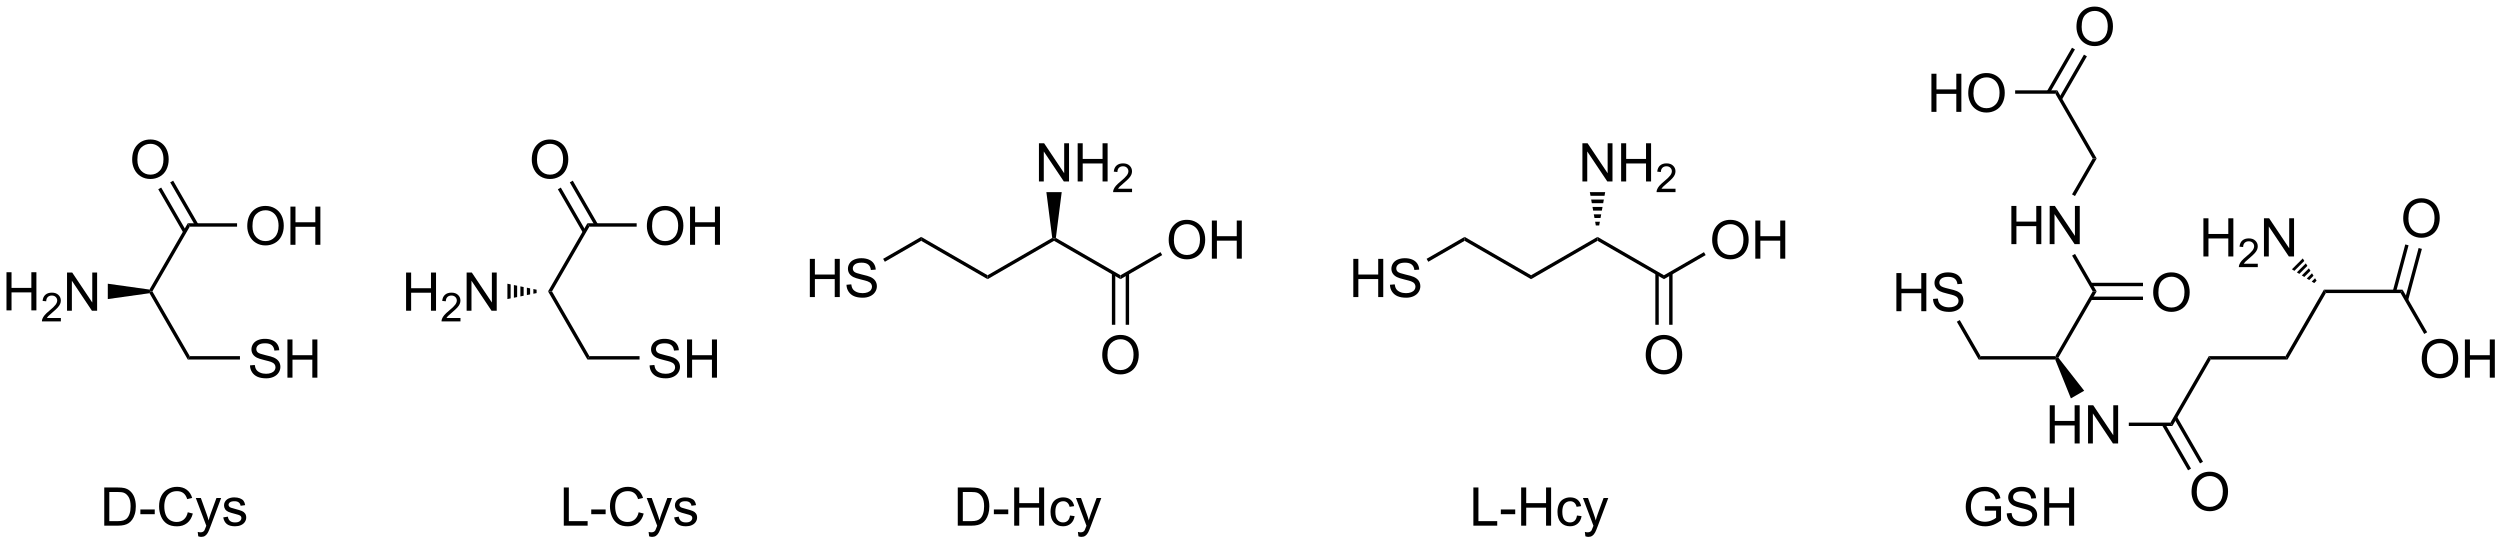 <?xml version="1.0" encoding="UTF-8"?>
<!DOCTYPE svg PUBLIC '-//W3C//DTD SVG 1.0//EN'
          'http://www.w3.org/TR/2001/REC-SVG-20010904/DTD/svg10.dtd'>
<svg stroke-dasharray="none" shape-rendering="auto" xmlns="http://www.w3.org/2000/svg" font-family="'Dialog'" text-rendering="auto" width="90" fill-opacity="1" color-interpolation="auto" color-rendering="auto" preserveAspectRatio="xMidYMid meet" font-size="12px" viewBox="0 0 90 20" fill="black" xmlns:xlink="http://www.w3.org/1999/xlink" stroke="black" image-rendering="auto" stroke-miterlimit="10" stroke-linecap="square" stroke-linejoin="miter" font-style="normal" stroke-width="1" height="20" stroke-dashoffset="0" font-weight="normal" stroke-opacity="1"
><!--Generated by the Batik Graphics2D SVG Generator--><defs id="genericDefs"
  /><g
  ><defs id="defs1"
    ><clipPath clipPathUnits="userSpaceOnUse" id="clipPath1"
      ><path d="M2.527 1.598 L388.456 1.598 L388.456 85.419 L2.527 85.419 L2.527 1.598 Z"
      /></clipPath
      ><clipPath clipPathUnits="userSpaceOnUse" id="clipPath2"
      ><path d="M0.682 27.095 L0.682 108.586 L375.88 108.586 L375.88 27.095 Z"
      /></clipPath
    ></defs
    ><g transform="scale(0.233,0.233) translate(-2.527,-1.598) matrix(1.029,0,0,1.029,1.826,-26.272)"
    ><path d="M1.655 73.688 L1.655 67.961 L2.412 67.961 L2.412 70.313 L5.389 70.313 L5.389 67.961 L6.147 67.961 L6.147 73.688 L5.389 73.688 L5.389 70.987 L2.412 70.987 L2.412 73.688 L1.655 73.688 Z" stroke="none" clip-path="url(#clipPath2)"
    /></g
    ><g transform="matrix(0.24,0,0,0.24,-0.164,-6.499)"
    ><path d="M9.813 74.78 L9.813 75.288 L6.973 75.288 Q6.967 75.096 7.035 74.921 Q7.143 74.632 7.381 74.35 Q7.621 74.069 8.072 73.7 Q8.772 73.126 9.018 72.79 Q9.264 72.454 9.264 72.155 Q9.264 71.843 9.039 71.628 Q8.817 71.411 8.455 71.411 Q8.074 71.411 7.846 71.639 Q7.617 71.868 7.615 72.272 L7.072 72.218 Q7.129 71.61 7.492 71.294 Q7.856 70.975 8.467 70.975 Q9.086 70.975 9.445 71.319 Q9.807 71.661 9.807 72.167 Q9.807 72.424 9.701 72.674 Q9.596 72.923 9.35 73.198 Q9.106 73.473 8.537 73.954 Q8.063 74.352 7.928 74.495 Q7.793 74.637 7.705 74.78 L9.813 74.78 Z" stroke="none" clip-path="url(#clipPath2)"
    /></g
    ><g transform="matrix(0.24,0,0,0.24,-0.164,-6.499)"
    ><path d="M10.738 73.688 L10.738 67.961 L11.516 67.961 L14.524 72.456 L14.524 67.961 L15.251 67.961 L15.251 73.688 L14.472 73.688 L11.464 69.188 L11.464 73.688 L10.738 73.688 Z" stroke="none" clip-path="url(#clipPath2)"
    /></g
    ><g transform="matrix(0.24,0,0,0.24,-0.164,-6.499)"
    ><path d="M38.181 81.888 L38.897 81.826 Q38.947 82.256 39.132 82.532 Q39.319 82.808 39.71 82.977 Q40.1 83.146 40.587 83.146 Q41.022 83.146 41.353 83.019 Q41.686 82.888 41.848 82.665 Q42.009 82.441 42.009 82.175 Q42.009 81.904 41.853 81.704 Q41.697 81.503 41.337 81.365 Q41.108 81.276 40.319 81.086 Q39.53 80.896 39.212 80.73 Q38.803 80.513 38.6 80.196 Q38.4 79.878 38.4 79.482 Q38.4 79.05 38.645 78.672 Q38.892 78.295 39.363 78.099 Q39.837 77.904 40.415 77.904 Q41.053 77.904 41.538 78.11 Q42.025 78.316 42.285 78.714 Q42.548 79.112 42.569 79.615 L41.842 79.67 Q41.782 79.128 41.444 78.852 Q41.108 78.573 40.447 78.573 Q39.759 78.573 39.444 78.826 Q39.132 79.076 39.132 79.433 Q39.132 79.74 39.353 79.941 Q39.572 80.138 40.496 80.349 Q41.421 80.558 41.764 80.714 Q42.264 80.943 42.501 81.297 Q42.741 81.651 42.741 82.112 Q42.741 82.568 42.478 82.974 Q42.217 83.378 41.725 83.605 Q41.236 83.829 40.624 83.829 Q39.845 83.829 39.319 83.602 Q38.796 83.373 38.496 82.92 Q38.197 82.464 38.181 81.888 ZM43.798 83.73 L43.798 78.003 L44.556 78.003 L44.556 80.355 L47.532 80.355 L47.532 78.003 L48.29 78.003 L48.29 83.73 L47.532 83.73 L47.532 81.029 L44.556 81.029 L44.556 83.73 L43.798 83.73 Z" stroke="none" clip-path="url(#clipPath2)"
    /></g
    ><g transform="matrix(0.24,0,0,0.24,-0.164,-6.499)"
    ><path d="M20.509 51.04 Q20.509 49.613 21.275 48.808 Q22.041 48.001 23.251 48.001 Q24.043 48.001 24.678 48.381 Q25.317 48.759 25.65 49.436 Q25.986 50.113 25.986 50.972 Q25.986 51.845 25.634 52.532 Q25.283 53.22 24.637 53.574 Q23.994 53.928 23.246 53.928 Q22.439 53.928 21.801 53.538 Q21.166 53.144 20.837 52.47 Q20.509 51.793 20.509 51.04 ZM21.291 51.051 Q21.291 52.087 21.845 52.683 Q22.402 53.277 23.244 53.277 Q24.098 53.277 24.65 52.676 Q25.204 52.074 25.204 50.97 Q25.204 50.269 24.968 49.748 Q24.731 49.228 24.275 48.941 Q23.822 48.652 23.254 48.652 Q22.449 48.652 21.869 49.207 Q21.291 49.759 21.291 51.051 Z" stroke="none" clip-path="url(#clipPath2)"
    /></g
    ><g transform="matrix(0.24,0,0,0.24,-0.164,-6.499)"
    ><path d="M37.772 61.007 Q37.772 59.58 38.538 58.775 Q39.303 57.968 40.514 57.968 Q41.306 57.968 41.941 58.348 Q42.579 58.726 42.913 59.403 Q43.249 60.08 43.249 60.939 Q43.249 61.812 42.897 62.499 Q42.546 63.187 41.9 63.541 Q41.257 63.895 40.509 63.895 Q39.702 63.895 39.064 63.504 Q38.428 63.111 38.1 62.437 Q37.772 61.76 37.772 61.007 ZM38.553 61.017 Q38.553 62.054 39.108 62.65 Q39.665 63.244 40.507 63.244 Q41.361 63.244 41.913 62.642 Q42.467 62.041 42.467 60.937 Q42.467 60.236 42.23 59.715 Q41.993 59.194 41.538 58.908 Q41.085 58.619 40.517 58.619 Q39.712 58.619 39.132 59.174 Q38.553 59.726 38.553 61.017 ZM44.247 63.796 L44.247 58.069 L45.005 58.069 L45.005 60.421 L47.982 60.421 L47.982 58.069 L48.74 58.069 L48.74 63.796 L47.982 63.796 L47.982 61.096 L45.005 61.096 L45.005 63.796 L44.247 63.796 Z" stroke="none" clip-path="url(#clipPath2)"
    /></g
    ><g transform="matrix(0.24,0,0,0.24,-0.164,-6.499)"
    ><path d="M16.853 71.939 L16.853 69.637 L23.11 70.514 L23.246 70.788 L23.11 71.062 Z" stroke="none" clip-path="url(#clipPath2)"
    /></g
    ><g transform="matrix(0.24,0,0,0.24,-0.164,-6.499)"
    ><path d="M28.853 60.566 L29.148 61.076 L23.541 70.788 L23.246 70.788 L23.11 70.514 Z" stroke="none" clip-path="url(#clipPath2)"
    /></g
    ><g transform="matrix(0.24,0,0,0.24,-0.164,-6.499)"
    ><path d="M23.11 71.062 L23.246 70.788 L23.541 70.788 L29.148 80.499 L28.853 81.01 Z" stroke="none" clip-path="url(#clipPath2)"
    /></g
    ><g transform="matrix(0.24,0,0,0.24,-0.164,-6.499)"
    ><path d="M28.853 81.01 L29.148 80.499 L36.677 80.499 L36.677 81.01 Z" stroke="none" clip-path="url(#clipPath2)"
    /></g
    ><g transform="matrix(0.24,0,0,0.24,-0.164,-6.499)"
    ><path d="M30.417 60.693 L26.657 54.18 L26.215 54.435 L29.976 60.949 ZM28.623 61.729 L24.863 55.215 L24.421 55.471 L28.181 61.984 Z" stroke="none" clip-path="url(#clipPath2)"
    /></g
    ><g transform="matrix(0.24,0,0,0.24,-0.164,-6.499)"
    ><path d="M29.148 61.076 L28.853 60.566 L36.243 60.566 L36.243 61.076 Z" stroke="none" clip-path="url(#clipPath2)"
    /></g
    ><g transform="matrix(0.24,0,0,0.24,-0.164,-6.499)"
    ><path d="M61.595 73.688 L61.595 67.961 L62.353 67.961 L62.353 70.313 L65.33 70.313 L65.33 67.961 L66.088 67.961 L66.088 73.688 L65.33 73.688 L65.33 70.987 L62.353 70.987 L62.353 73.688 L61.595 73.688 Z" stroke="none" clip-path="url(#clipPath2)"
    /></g
    ><g transform="matrix(0.24,0,0,0.24,-0.164,-6.499)"
    ><path d="M69.754 74.78 L69.754 75.288 L66.914 75.288 Q66.908 75.096 66.976 74.921 Q67.084 74.632 67.322 74.35 Q67.562 74.069 68.013 73.7 Q68.713 73.126 68.959 72.79 Q69.205 72.454 69.205 72.155 Q69.205 71.843 68.98 71.628 Q68.757 71.411 68.396 71.411 Q68.015 71.411 67.787 71.639 Q67.558 71.868 67.556 72.272 L67.013 72.218 Q67.07 71.61 67.433 71.294 Q67.797 70.975 68.408 70.975 Q69.027 70.975 69.386 71.319 Q69.748 71.661 69.748 72.167 Q69.748 72.424 69.642 72.674 Q69.537 72.923 69.291 73.198 Q69.047 73.473 68.478 73.954 Q68.004 74.352 67.869 74.495 Q67.734 74.637 67.646 74.78 L69.754 74.78 Z" stroke="none" clip-path="url(#clipPath2)"
    /></g
    ><g transform="matrix(0.24,0,0,0.24,-0.164,-6.499)"
    ><path d="M70.678 73.688 L70.678 67.961 L71.457 67.961 L74.465 72.456 L74.465 67.961 L75.192 67.961 L75.192 73.688 L74.413 73.688 L71.405 69.188 L71.405 73.688 L70.678 73.688 Z" stroke="none" clip-path="url(#clipPath2)"
    /></g
    ><g transform="matrix(0.24,0,0,0.24,-0.164,-6.499)"
    ><path d="M98.122 81.888 L98.838 81.826 Q98.888 82.256 99.073 82.532 Q99.26 82.808 99.651 82.977 Q100.041 83.146 100.528 83.146 Q100.963 83.146 101.294 83.019 Q101.627 82.888 101.789 82.665 Q101.95 82.441 101.95 82.175 Q101.95 81.904 101.794 81.704 Q101.638 81.503 101.278 81.365 Q101.049 81.276 100.26 81.086 Q99.471 80.896 99.153 80.73 Q98.744 80.513 98.541 80.196 Q98.341 79.878 98.341 79.482 Q98.341 79.05 98.585 78.672 Q98.833 78.295 99.304 78.099 Q99.778 77.904 100.356 77.904 Q100.994 77.904 101.479 78.11 Q101.966 78.316 102.226 78.714 Q102.489 79.112 102.51 79.615 L101.783 79.67 Q101.724 79.128 101.385 78.852 Q101.049 78.573 100.388 78.573 Q99.7 78.573 99.385 78.826 Q99.073 79.076 99.073 79.433 Q99.073 79.74 99.294 79.941 Q99.513 80.138 100.437 80.349 Q101.362 80.558 101.705 80.714 Q102.205 80.943 102.442 81.297 Q102.682 81.651 102.682 82.112 Q102.682 82.568 102.419 82.974 Q102.158 83.378 101.666 83.605 Q101.177 83.829 100.565 83.829 Q99.786 83.829 99.26 83.602 Q98.737 83.373 98.437 82.92 Q98.138 82.464 98.122 81.888 ZM103.739 83.73 L103.739 78.003 L104.497 78.003 L104.497 80.355 L107.474 80.355 L107.474 78.003 L108.231 78.003 L108.231 83.73 L107.474 83.73 L107.474 81.029 L104.497 81.029 L104.497 83.73 L103.739 83.73 Z" stroke="none" clip-path="url(#clipPath2)"
    /></g
    ><g transform="matrix(0.24,0,0,0.24,-0.164,-6.499)"
    ><path d="M80.45 51.04 Q80.45 49.613 81.216 48.808 Q81.981 48.001 83.192 48.001 Q83.984 48.001 84.619 48.381 Q85.257 48.759 85.591 49.436 Q85.927 50.113 85.927 50.972 Q85.927 51.845 85.575 52.532 Q85.224 53.22 84.578 53.574 Q83.934 53.928 83.187 53.928 Q82.38 53.928 81.742 53.538 Q81.106 53.144 80.778 52.47 Q80.45 51.793 80.45 51.04 ZM81.231 51.051 Q81.231 52.087 81.786 52.683 Q82.343 53.277 83.184 53.277 Q84.039 53.277 84.591 52.676 Q85.145 52.074 85.145 50.97 Q85.145 50.269 84.909 49.748 Q84.671 49.228 84.216 48.941 Q83.763 48.652 83.195 48.652 Q82.39 48.652 81.809 49.207 Q81.231 49.759 81.231 51.051 Z" stroke="none" clip-path="url(#clipPath2)"
    /></g
    ><g transform="matrix(0.24,0,0,0.24,-0.164,-6.499)"
    ><path d="M97.713 61.007 Q97.713 59.58 98.479 58.775 Q99.244 57.968 100.455 57.968 Q101.247 57.968 101.882 58.348 Q102.52 58.726 102.854 59.403 Q103.19 60.08 103.19 60.939 Q103.19 61.812 102.838 62.499 Q102.487 63.187 101.841 63.541 Q101.198 63.895 100.45 63.895 Q99.643 63.895 99.005 63.504 Q98.369 63.111 98.041 62.437 Q97.713 61.76 97.713 61.007 ZM98.494 61.017 Q98.494 62.054 99.049 62.65 Q99.606 63.244 100.448 63.244 Q101.302 63.244 101.854 62.642 Q102.408 62.041 102.408 60.937 Q102.408 60.236 102.171 59.715 Q101.934 59.194 101.479 58.908 Q101.026 58.619 100.458 58.619 Q99.653 58.619 99.073 59.174 Q98.494 59.726 98.494 61.017 ZM104.188 63.796 L104.188 58.069 L104.946 58.069 L104.946 60.421 L107.923 60.421 L107.923 58.069 L108.681 58.069 L108.681 63.796 L107.923 63.796 L107.923 61.096 L104.946 61.096 L104.946 63.796 L104.188 63.796 Z" stroke="none" clip-path="url(#clipPath2)"
    /></g
    ><g transform="matrix(0.24,0,0,0.24,-0.164,-6.499)"
    ><path d="M76.794 69.637 L77.281 69.736 L77.281 71.839 L76.794 71.939 ZM77.767 69.836 L78.254 69.936 L78.254 71.64 L77.767 71.74 ZM78.741 70.035 L79.228 70.135 L79.228 71.441 L78.741 71.54 ZM79.714 70.234 L80.201 70.334 L80.201 71.242 L79.714 71.341 ZM80.688 70.433 L81.174 70.533 L81.174 71.043 L80.688 71.142 Z" stroke="none" clip-path="url(#clipPath2)"
    /></g
    ><g transform="matrix(0.24,0,0,0.24,-0.164,-6.499)"
    ><path d="M88.794 60.566 L89.089 61.076 L83.482 70.788 L82.892 70.788 Z" stroke="none" clip-path="url(#clipPath2)"
    /></g
    ><g transform="matrix(0.24,0,0,0.24,-0.164,-6.499)"
    ><path d="M82.892 70.788 L83.482 70.788 L89.089 80.499 L88.794 81.01 Z" stroke="none" clip-path="url(#clipPath2)"
    /></g
    ><g transform="matrix(0.24,0,0,0.24,-0.164,-6.499)"
    ><path d="M88.794 81.01 L89.089 80.499 L96.618 80.499 L96.618 81.01 Z" stroke="none" clip-path="url(#clipPath2)"
    /></g
    ><g transform="matrix(0.24,0,0,0.24,-0.164,-6.499)"
    ><path d="M90.358 60.693 L86.598 54.18 L86.156 54.435 L89.916 60.949 ZM88.564 61.729 L84.804 55.215 L84.362 55.471 L88.123 61.984 Z" stroke="none" clip-path="url(#clipPath2)"
    /></g
    ><g transform="matrix(0.24,0,0,0.24,-0.164,-6.499)"
    ><path d="M89.089 61.076 L88.794 60.566 L96.184 60.566 L96.184 61.076 Z" stroke="none" clip-path="url(#clipPath2)"
    /></g
    ><g transform="matrix(0.24,0,0,0.24,-0.164,-6.499)"
    ><path d="M238.044 54.298 L238.044 48.571 L238.822 48.571 L241.83 53.066 L241.83 48.571 L242.557 48.571 L242.557 54.298 L241.778 54.298 L238.77 49.798 L238.77 54.298 L238.044 54.298 ZM243.852 54.298 L243.852 48.571 L244.61 48.571 L244.61 50.923 L247.587 50.923 L247.587 48.571 L248.345 48.571 L248.345 54.298 L247.587 54.298 L247.587 51.597 L244.61 51.597 L244.61 54.298 L243.852 54.298 Z" stroke="none" clip-path="url(#clipPath2)"
    /></g
    ><g transform="matrix(0.24,0,0,0.24,-0.164,-6.499)"
    ><path d="M252.011 55.39 L252.011 55.898 L249.171 55.898 Q249.165 55.706 249.233 55.531 Q249.341 55.242 249.579 54.96 Q249.819 54.679 250.27 54.31 Q250.97 53.736 251.216 53.4 Q251.462 53.064 251.462 52.765 Q251.462 52.452 251.237 52.237 Q251.014 52.021 250.653 52.021 Q250.272 52.021 250.044 52.249 Q249.815 52.478 249.813 52.882 L249.27 52.827 Q249.327 52.22 249.69 51.904 Q250.054 51.585 250.665 51.585 Q251.284 51.585 251.643 51.929 Q252.005 52.271 252.005 52.777 Q252.005 53.034 251.899 53.284 Q251.794 53.532 251.548 53.808 Q251.304 54.083 250.735 54.564 Q250.261 54.962 250.126 55.105 Q249.991 55.247 249.903 55.39 L252.011 55.39 Z" stroke="none" clip-path="url(#clipPath2)"
    /></g
    ><g transform="matrix(0.24,0,0,0.24,-0.164,-6.499)"
    ><path d="M203.679 71.636 L203.679 65.909 L204.436 65.909 L204.436 68.261 L207.413 68.261 L207.413 65.909 L208.171 65.909 L208.171 71.636 L207.413 71.636 L207.413 68.935 L204.436 68.935 L204.436 71.636 L203.679 71.636 ZM209.175 69.794 L209.891 69.732 Q209.94 70.162 210.125 70.438 Q210.313 70.714 210.703 70.883 Q211.094 71.052 211.581 71.052 Q212.016 71.052 212.346 70.925 Q212.68 70.794 212.841 70.571 Q213.003 70.347 213.003 70.081 Q213.003 69.81 212.846 69.61 Q212.69 69.409 212.331 69.271 Q212.102 69.183 211.313 68.993 Q210.524 68.802 210.206 68.636 Q209.797 68.419 209.594 68.102 Q209.393 67.784 209.393 67.388 Q209.393 66.956 209.638 66.578 Q209.886 66.201 210.357 66.005 Q210.831 65.81 211.409 65.81 Q212.047 65.81 212.531 66.016 Q213.018 66.222 213.279 66.62 Q213.542 67.019 213.563 67.521 L212.836 67.576 Q212.776 67.034 212.438 66.758 Q212.102 66.479 211.44 66.479 Q210.753 66.479 210.438 66.732 Q210.125 66.982 210.125 67.339 Q210.125 67.646 210.346 67.847 Q210.565 68.044 211.49 68.255 Q212.414 68.464 212.758 68.62 Q213.258 68.849 213.495 69.203 Q213.734 69.558 213.734 70.019 Q213.734 70.474 213.471 70.88 Q213.211 71.284 212.719 71.511 Q212.229 71.735 211.617 71.735 Q210.839 71.735 210.313 71.508 Q209.789 71.279 209.49 70.826 Q209.19 70.37 209.175 69.794 Z" stroke="none" clip-path="url(#clipPath2)"
    /></g
    ><g transform="matrix(0.24,0,0,0.24,-0.164,-6.499)"
    ><path d="M247.539 80.355 Q247.539 78.928 248.305 78.124 Q249.071 77.316 250.281 77.316 Q251.073 77.316 251.708 77.697 Q252.346 78.074 252.68 78.751 Q253.016 79.428 253.016 80.288 Q253.016 81.16 252.664 81.847 Q252.313 82.535 251.667 82.889 Q251.024 83.243 250.276 83.243 Q249.469 83.243 248.831 82.853 Q248.196 82.46 247.867 81.785 Q247.539 81.108 247.539 80.355 ZM248.321 80.366 Q248.321 81.402 248.875 81.999 Q249.432 82.592 250.274 82.592 Q251.128 82.592 251.68 81.991 Q252.234 81.389 252.234 80.285 Q252.234 79.585 251.998 79.064 Q251.761 78.543 251.305 78.256 Q250.852 77.967 250.284 77.967 Q249.479 77.967 248.899 78.522 Q248.321 79.074 248.321 80.366 Z" stroke="none" clip-path="url(#clipPath2)"
    /></g
    ><g transform="matrix(0.24,0,0,0.24,-0.164,-6.499)"
    ><path d="M257.506 63.092 Q257.506 61.665 258.272 60.861 Q259.037 60.053 260.248 60.053 Q261.04 60.053 261.675 60.434 Q262.313 60.811 262.647 61.488 Q262.983 62.165 262.983 63.025 Q262.983 63.897 262.631 64.585 Q262.279 65.272 261.634 65.626 Q260.99 65.98 260.243 65.98 Q259.436 65.98 258.798 65.59 Q258.162 65.197 257.834 64.522 Q257.506 63.845 257.506 63.092 ZM258.287 63.103 Q258.287 64.139 258.842 64.736 Q259.399 65.329 260.24 65.329 Q261.095 65.329 261.647 64.728 Q262.201 64.126 262.201 63.022 Q262.201 62.322 261.964 61.801 Q261.727 61.28 261.272 60.993 Q260.818 60.704 260.251 60.704 Q259.446 60.704 258.865 61.259 Q258.287 61.811 258.287 63.103 ZM263.981 65.881 L263.981 60.155 L264.739 60.155 L264.739 62.506 L267.716 62.506 L267.716 60.155 L268.474 60.155 L268.474 65.881 L267.716 65.881 L267.716 63.181 L264.739 63.181 L264.739 65.881 L263.981 65.881 Z" stroke="none" clip-path="url(#clipPath2)"
    /></g
    ><g transform="matrix(0.24,0,0,0.24,-0.164,-6.499)"
    ><path d="M241.46 55.898 L241.361 56.453 L239.258 56.453 L239.159 55.898 ZM241.261 57.008 L241.162 57.563 L239.457 57.563 L239.358 57.008 ZM241.062 58.118 L240.963 58.673 L239.656 58.673 L239.557 58.118 ZM240.863 59.228 L240.763 59.783 L239.855 59.783 L239.756 59.228 ZM240.664 60.339 L240.565 60.894 L240.054 60.894 L239.955 60.339 Z" stroke="none" clip-path="url(#clipPath2)"
    /></g
    ><g transform="matrix(0.24,0,0,0.24,-0.164,-6.499)"
    ><path d="M250.276 68.366 L250.276 68.955 L240.309 63.201 L240.309 62.612 Z" stroke="none" clip-path="url(#clipPath2)"
    /></g
    ><g transform="matrix(0.24,0,0,0.24,-0.164,-6.499)"
    ><path d="M240.309 62.612 L240.309 63.201 L230.343 68.955 L230.343 68.366 Z" stroke="none" clip-path="url(#clipPath2)"
    /></g
    ><g transform="matrix(0.24,0,0,0.24,-0.164,-6.499)"
    ><path d="M230.343 68.366 L230.343 68.955 L220.376 63.201 L220.376 62.612 Z" stroke="none" clip-path="url(#clipPath2)"
    /></g
    ><g transform="matrix(0.24,0,0,0.24,-0.164,-6.499)"
    ><path d="M220.376 62.612 L220.376 63.201 L214.929 66.345 L214.674 65.903 Z" stroke="none" clip-path="url(#clipPath2)"
    /></g
    ><g transform="matrix(0.24,0,0,0.24,-0.164,-6.499)"
    ><path d="M248.985 68.063 L248.985 75.795 L249.495 75.795 L249.495 68.063 ZM251.057 68.063 L251.057 75.795 L251.567 75.795 L251.567 68.063 Z" stroke="none" clip-path="url(#clipPath2)"
    /></g
    ><g transform="matrix(0.24,0,0,0.24,-0.164,-6.499)"
    ><path d="M250.276 68.955 L250.276 68.366 L256.277 64.902 L256.532 65.344 Z" stroke="none" clip-path="url(#clipPath2)"
    /></g
    ><g transform="matrix(0.24,0,0,0.24,-0.164,-6.499)"
    ><path d="M156.524 54.298 L156.524 48.571 L157.303 48.571 L160.31 53.066 L160.31 48.571 L161.037 48.571 L161.037 54.298 L160.258 54.298 L157.251 49.798 L157.251 54.298 L156.524 54.298 ZM162.333 54.298 L162.333 48.571 L163.09 48.571 L163.09 50.923 L166.067 50.923 L166.067 48.571 L166.825 48.571 L166.825 54.298 L166.067 54.298 L166.067 51.597 L163.09 51.597 L163.09 54.298 L162.333 54.298 Z" stroke="none" clip-path="url(#clipPath2)"
    /></g
    ><g transform="matrix(0.24,0,0,0.24,-0.164,-6.499)"
    ><path d="M170.491 55.39 L170.491 55.898 L167.651 55.898 Q167.645 55.706 167.714 55.531 Q167.821 55.242 168.059 54.96 Q168.299 54.679 168.751 54.31 Q169.45 53.736 169.696 53.4 Q169.942 53.064 169.942 52.765 Q169.942 52.452 169.718 52.237 Q169.495 52.021 169.133 52.021 Q168.753 52.021 168.524 52.249 Q168.296 52.478 168.294 52.882 L167.751 52.827 Q167.807 52.22 168.171 51.904 Q168.534 51.585 169.145 51.585 Q169.764 51.585 170.124 51.929 Q170.485 52.271 170.485 52.777 Q170.485 53.034 170.38 53.284 Q170.274 53.532 170.028 53.808 Q169.784 54.083 169.215 54.564 Q168.741 54.962 168.606 55.105 Q168.471 55.247 168.383 55.39 L170.491 55.39 Z" stroke="none" clip-path="url(#clipPath2)"
    /></g
    ><g transform="matrix(0.24,0,0,0.24,-0.164,-6.499)"
    ><path d="M122.159 71.636 L122.159 65.909 L122.917 65.909 L122.917 68.261 L125.893 68.261 L125.893 65.909 L126.651 65.909 L126.651 71.636 L125.893 71.636 L125.893 68.935 L122.917 68.935 L122.917 71.636 L122.159 71.636 ZM127.655 69.794 L128.371 69.732 Q128.421 70.162 128.605 70.438 Q128.793 70.714 129.184 70.883 Q129.574 71.052 130.061 71.052 Q130.496 71.052 130.827 70.925 Q131.16 70.794 131.322 70.571 Q131.483 70.347 131.483 70.081 Q131.483 69.81 131.327 69.61 Q131.171 69.409 130.811 69.271 Q130.582 69.183 129.793 68.993 Q129.004 68.802 128.686 68.636 Q128.277 68.419 128.074 68.102 Q127.874 67.784 127.874 67.388 Q127.874 66.956 128.119 66.578 Q128.366 66.201 128.837 66.005 Q129.311 65.81 129.889 65.81 Q130.527 65.81 131.012 66.016 Q131.499 66.222 131.759 66.62 Q132.022 67.019 132.043 67.521 L131.316 67.576 Q131.256 67.034 130.918 66.758 Q130.582 66.479 129.921 66.479 Q129.233 66.479 128.918 66.732 Q128.605 66.982 128.605 67.339 Q128.605 67.646 128.827 67.847 Q129.046 68.044 129.97 68.255 Q130.894 68.464 131.238 68.62 Q131.738 68.849 131.975 69.203 Q132.215 69.558 132.215 70.019 Q132.215 70.474 131.952 70.88 Q131.691 71.284 131.199 71.511 Q130.71 71.735 130.098 71.735 Q129.319 71.735 128.793 71.508 Q128.269 71.279 127.97 70.826 Q127.671 70.37 127.655 69.794 Z" stroke="none" clip-path="url(#clipPath2)"
    /></g
    ><g transform="matrix(0.24,0,0,0.24,-0.164,-6.499)"
    ><path d="M166.019 80.355 Q166.019 78.928 166.785 78.124 Q167.551 77.316 168.762 77.316 Q169.553 77.316 170.189 77.697 Q170.827 78.074 171.16 78.751 Q171.496 79.428 171.496 80.288 Q171.496 81.16 171.144 81.847 Q170.793 82.535 170.147 82.889 Q169.504 83.243 168.756 83.243 Q167.949 83.243 167.311 82.853 Q166.676 82.46 166.348 81.785 Q166.019 81.108 166.019 80.355 ZM166.801 80.366 Q166.801 81.402 167.356 81.999 Q167.913 82.592 168.754 82.592 Q169.608 82.592 170.16 81.991 Q170.715 81.389 170.715 80.285 Q170.715 79.585 170.478 79.064 Q170.241 78.543 169.785 78.256 Q169.332 77.967 168.764 77.967 Q167.96 77.967 167.379 78.522 Q166.801 79.074 166.801 80.366 Z" stroke="none" clip-path="url(#clipPath2)"
    /></g
    ><g transform="matrix(0.24,0,0,0.24,-0.164,-6.499)"
    ><path d="M175.986 63.092 Q175.986 61.665 176.752 60.861 Q177.518 60.053 178.728 60.053 Q179.52 60.053 180.156 60.434 Q180.794 60.811 181.127 61.488 Q181.463 62.165 181.463 63.025 Q181.463 63.897 181.111 64.585 Q180.76 65.272 180.114 65.626 Q179.471 65.98 178.723 65.98 Q177.916 65.98 177.278 65.59 Q176.643 65.197 176.314 64.522 Q175.986 63.845 175.986 63.092 ZM176.768 63.103 Q176.768 64.139 177.322 64.736 Q177.88 65.329 178.721 65.329 Q179.575 65.329 180.127 64.728 Q180.682 64.126 180.682 63.022 Q180.682 62.322 180.445 61.801 Q180.208 61.28 179.752 60.993 Q179.299 60.704 178.731 60.704 Q177.926 60.704 177.346 61.259 Q176.768 61.811 176.768 63.103 ZM182.462 65.881 L182.462 60.155 L183.219 60.155 L183.219 62.506 L186.196 62.506 L186.196 60.155 L186.954 60.155 L186.954 65.881 L186.196 65.881 L186.196 63.181 L183.219 63.181 L183.219 65.881 L182.462 65.881 Z" stroke="none" clip-path="url(#clipPath2)"
    /></g
    ><g transform="matrix(0.24,0,0,0.24,-0.164,-6.499)"
    ><path d="M157.639 55.898 L159.94 55.898 L159.062 62.769 L158.79 62.906 L158.517 62.769 Z" stroke="none" clip-path="url(#clipPath2)"
    /></g
    ><g transform="matrix(0.24,0,0,0.24,-0.164,-6.499)"
    ><path d="M168.756 68.366 L168.756 68.955 L158.79 63.201 L158.79 62.906 L159.062 62.769 Z" stroke="none" clip-path="url(#clipPath2)"
    /></g
    ><g transform="matrix(0.24,0,0,0.24,-0.164,-6.499)"
    ><path d="M158.517 62.769 L158.79 62.906 L158.79 63.201 L148.823 68.955 L148.823 68.366 Z" stroke="none" clip-path="url(#clipPath2)"
    /></g
    ><g transform="matrix(0.24,0,0,0.24,-0.164,-6.499)"
    ><path d="M148.823 68.366 L148.823 68.955 L138.856 63.201 L138.856 62.612 Z" stroke="none" clip-path="url(#clipPath2)"
    /></g
    ><g transform="matrix(0.24,0,0,0.24,-0.164,-6.499)"
    ><path d="M138.856 62.612 L138.856 63.201 L133.41 66.345 L133.155 65.903 Z" stroke="none" clip-path="url(#clipPath2)"
    /></g
    ><g transform="matrix(0.24,0,0,0.24,-0.164,-6.499)"
    ><path d="M167.466 68.063 L167.466 75.795 L167.976 75.795 L167.976 68.063 ZM169.537 68.063 L169.537 75.795 L170.047 75.795 L170.047 68.063 Z" stroke="none" clip-path="url(#clipPath2)"
    /></g
    ><g transform="matrix(0.24,0,0,0.24,-0.164,-6.499)"
    ><path d="M168.756 68.955 L168.756 68.366 L174.757 64.902 L175.012 65.344 Z" stroke="none" clip-path="url(#clipPath2)"
    /></g
    ><g transform="matrix(0.24,0,0,0.24,-0.164,-6.499)"
    ><path d="M323.661 70.974 Q323.661 69.547 324.426 68.742 Q325.192 67.935 326.403 67.935 Q327.194 67.935 327.83 68.315 Q328.468 68.692 328.801 69.37 Q329.137 70.047 329.137 70.906 Q329.137 71.778 328.786 72.466 Q328.434 73.153 327.788 73.508 Q327.145 73.862 326.397 73.862 Q325.59 73.862 324.952 73.471 Q324.317 73.078 323.989 72.403 Q323.661 71.726 323.661 70.974 ZM324.442 70.984 Q324.442 72.021 324.997 72.617 Q325.554 73.211 326.395 73.211 Q327.249 73.211 327.801 72.609 Q328.356 72.008 328.356 70.903 Q328.356 70.203 328.119 69.682 Q327.882 69.161 327.426 68.875 Q326.973 68.586 326.405 68.586 Q325.601 68.586 325.02 69.14 Q324.442 69.692 324.442 70.984 Z" stroke="none" clip-path="url(#clipPath2)"
    /></g
    ><g transform="matrix(0.24,0,0,0.24,-0.164,-6.499)"
    ><path d="M302.388 63.696 L302.388 57.969 L303.146 57.969 L303.146 60.321 L306.123 60.321 L306.123 57.969 L306.881 57.969 L306.881 63.696 L306.123 63.696 L306.123 60.995 L303.146 60.995 L303.146 63.696 L302.388 63.696 ZM308.135 63.696 L308.135 57.969 L308.913 57.969 L311.921 62.464 L311.921 57.969 L312.648 57.969 L312.648 63.696 L311.869 63.696 L308.861 59.196 L308.861 63.696 L308.135 63.696 Z" stroke="none" clip-path="url(#clipPath2)"
    /></g
    ><g transform="matrix(0.24,0,0,0.24,-0.164,-6.499)"
    ><path d="M290.395 43.862 L290.395 38.136 L291.153 38.136 L291.153 40.487 L294.13 40.487 L294.13 38.136 L294.888 38.136 L294.888 43.862 L294.13 43.862 L294.13 41.162 L291.153 41.162 L291.153 43.862 L290.395 43.862 ZM295.92 41.073 Q295.92 39.646 296.686 38.842 Q297.451 38.034 298.662 38.034 Q299.454 38.034 300.089 38.414 Q300.727 38.792 301.061 39.469 Q301.397 40.146 301.397 41.006 Q301.397 41.878 301.045 42.566 Q300.694 43.253 300.048 43.607 Q299.404 43.961 298.657 43.961 Q297.85 43.961 297.212 43.571 Q296.576 43.178 296.248 42.503 Q295.92 41.826 295.92 41.073 ZM296.701 41.084 Q296.701 42.12 297.256 42.717 Q297.813 43.31 298.654 43.31 Q299.509 43.31 300.061 42.709 Q300.615 42.107 300.615 41.003 Q300.615 40.303 300.378 39.782 Q300.142 39.261 299.686 38.974 Q299.233 38.685 298.665 38.685 Q297.86 38.685 297.279 39.24 Q296.701 39.792 296.701 41.084 Z" stroke="none" clip-path="url(#clipPath2)"
    /></g
    ><g transform="matrix(0.24,0,0,0.24,-0.164,-6.499)"
    ><path d="M312.152 31.107 Q312.152 29.68 312.918 28.875 Q313.683 28.067 314.894 28.067 Q315.686 28.067 316.321 28.448 Q316.959 28.825 317.293 29.502 Q317.628 30.18 317.628 31.039 Q317.628 31.911 317.277 32.599 Q316.925 33.286 316.279 33.64 Q315.636 33.995 314.889 33.995 Q314.082 33.995 313.444 33.604 Q312.808 33.211 312.48 32.536 Q312.152 31.859 312.152 31.107 ZM312.933 31.117 Q312.933 32.153 313.488 32.75 Q314.045 33.343 314.886 33.343 Q315.74 33.343 316.293 32.742 Q316.847 32.14 316.847 31.036 Q316.847 30.336 316.61 29.815 Q316.373 29.294 315.918 29.008 Q315.464 28.718 314.897 28.718 Q314.092 28.718 313.511 29.273 Q312.933 29.825 312.933 31.117 Z" stroke="none" clip-path="url(#clipPath2)"
    /></g
    ><g transform="matrix(0.24,0,0,0.24,-0.164,-6.499)"
    ><path d="M285.141 73.763 L285.141 68.036 L285.899 68.036 L285.899 70.388 L288.875 70.388 L288.875 68.036 L289.633 68.036 L289.633 73.763 L288.875 73.763 L288.875 71.062 L285.899 71.062 L285.899 73.763 L285.141 73.763 ZM290.637 71.922 L291.353 71.859 Q291.403 72.289 291.588 72.565 Q291.775 72.841 292.166 73.01 Q292.556 73.18 293.043 73.18 Q293.478 73.18 293.809 73.052 Q294.142 72.922 294.304 72.698 Q294.465 72.474 294.465 72.208 Q294.465 71.937 294.309 71.737 Q294.153 71.536 293.793 71.398 Q293.564 71.31 292.775 71.12 Q291.986 70.93 291.668 70.763 Q291.26 70.547 291.056 70.229 Q290.856 69.911 290.856 69.515 Q290.856 69.083 291.101 68.706 Q291.348 68.328 291.819 68.133 Q292.293 67.937 292.872 67.937 Q293.51 67.937 293.994 68.143 Q294.481 68.349 294.741 68.747 Q295.004 69.146 295.025 69.648 L294.299 69.703 Q294.239 69.161 293.9 68.885 Q293.564 68.607 292.903 68.607 Q292.215 68.607 291.9 68.859 Q291.588 69.109 291.588 69.466 Q291.588 69.773 291.809 69.974 Q292.028 70.172 292.952 70.383 Q293.877 70.591 294.221 70.747 Q294.721 70.976 294.957 71.331 Q295.197 71.685 295.197 72.146 Q295.197 72.601 294.934 73.008 Q294.674 73.411 294.181 73.638 Q293.692 73.862 293.08 73.862 Q292.301 73.862 291.775 73.635 Q291.252 73.406 290.952 72.953 Q290.653 72.497 290.637 71.922 Z" stroke="none" clip-path="url(#clipPath2)"
    /></g
    ><g transform="matrix(0.24,0,0,0.24,-0.164,-6.499)"
    ><path d="M308.143 93.596 L308.143 87.87 L308.901 87.87 L308.901 90.221 L311.877 90.221 L311.877 87.87 L312.635 87.87 L312.635 93.596 L311.877 93.596 L311.877 90.896 L308.901 90.896 L308.901 93.596 L308.143 93.596 ZM313.889 93.596 L313.889 87.87 L314.668 87.87 L317.675 92.365 L317.675 87.87 L318.402 87.87 L318.402 93.596 L317.623 93.596 L314.615 89.096 L314.615 93.596 L313.889 93.596 Z" stroke="none" clip-path="url(#clipPath2)"
    /></g
    ><g transform="matrix(0.24,0,0,0.24,-0.164,-6.499)"
    ><path d="M329.415 100.874 Q329.415 99.447 330.18 98.642 Q330.946 97.835 332.157 97.835 Q332.949 97.835 333.584 98.215 Q334.222 98.593 334.555 99.27 Q334.891 99.947 334.891 100.806 Q334.891 101.679 334.54 102.366 Q334.188 103.054 333.542 103.408 Q332.899 103.762 332.152 103.762 Q331.344 103.762 330.707 103.371 Q330.071 102.978 329.743 102.304 Q329.415 101.627 329.415 100.874 ZM330.196 100.885 Q330.196 101.921 330.751 102.517 Q331.308 103.111 332.149 103.111 Q333.003 103.111 333.555 102.51 Q334.11 101.908 334.11 100.804 Q334.11 100.103 333.873 99.582 Q333.636 99.061 333.18 98.775 Q332.727 98.486 332.16 98.486 Q331.355 98.486 330.774 99.041 Q330.196 99.593 330.196 100.885 Z" stroke="none" clip-path="url(#clipPath2)"
    /></g
    ><g transform="matrix(0.24,0,0,0.24,-0.164,-6.499)"
    ><path d="M361.165 59.857 Q361.165 58.43 361.931 57.625 Q362.696 56.818 363.907 56.818 Q364.699 56.818 365.334 57.198 Q365.972 57.576 366.306 58.253 Q366.642 58.93 366.642 59.789 Q366.642 60.662 366.29 61.349 Q365.939 62.037 365.293 62.391 Q364.649 62.745 363.902 62.745 Q363.095 62.745 362.457 62.355 Q361.821 61.961 361.493 61.287 Q361.165 60.61 361.165 59.857 ZM361.946 59.868 Q361.946 60.904 362.501 61.5 Q363.058 62.094 363.899 62.094 Q364.754 62.094 365.306 61.493 Q365.86 60.891 365.86 59.787 Q365.86 59.086 365.623 58.566 Q365.387 58.045 364.931 57.758 Q364.478 57.469 363.91 57.469 Q363.105 57.469 362.524 58.024 Q361.946 58.576 361.946 59.868 Z" stroke="none" clip-path="url(#clipPath2)"
    /></g
    ><g transform="matrix(0.24,0,0,0.24,-0.164,-6.499)"
    ><path d="M363.941 80.941 Q363.941 79.513 364.707 78.709 Q365.472 77.901 366.683 77.901 Q367.475 77.901 368.11 78.282 Q368.748 78.659 369.082 79.336 Q369.417 80.013 369.417 80.873 Q369.417 81.745 369.066 82.433 Q368.714 83.12 368.068 83.474 Q367.425 83.829 366.678 83.829 Q365.87 83.829 365.233 83.438 Q364.597 83.045 364.269 82.37 Q363.941 81.693 363.941 80.941 ZM364.722 80.951 Q364.722 81.987 365.277 82.584 Q365.834 83.177 366.675 83.177 Q367.529 83.177 368.082 82.576 Q368.636 81.974 368.636 80.87 Q368.636 80.17 368.399 79.649 Q368.162 79.128 367.707 78.842 Q367.253 78.552 366.686 78.552 Q365.881 78.552 365.3 79.107 Q364.722 79.659 364.722 80.951 ZM370.416 83.73 L370.416 78.003 L371.174 78.003 L371.174 80.355 L374.151 80.355 L374.151 78.003 L374.908 78.003 L374.908 83.73 L374.151 83.73 L374.151 81.029 L371.174 81.029 L371.174 83.73 L370.416 83.73 Z" stroke="none" clip-path="url(#clipPath2)"
    /></g
    ><g transform="matrix(0.24,0,0,0.24,-0.164,-6.499)"
    ><path d="M331.194 65.55 L331.194 59.823 L331.952 59.823 L331.952 62.175 L334.928 62.175 L334.928 59.823 L335.686 59.823 L335.686 65.55 L334.928 65.55 L334.928 62.849 L331.952 62.849 L331.952 65.55 L331.194 65.55 Z" stroke="none" clip-path="url(#clipPath2)"
    /></g
    ><g transform="matrix(0.24,0,0,0.24,-0.164,-6.499)"
    ><path d="M339.352 66.642 L339.352 67.15 L336.512 67.15 Q336.507 66.959 336.575 66.783 Q336.682 66.494 336.921 66.212 Q337.161 65.931 337.612 65.562 Q338.311 64.988 338.557 64.652 Q338.803 64.316 338.803 64.017 Q338.803 63.705 338.579 63.49 Q338.356 63.273 337.995 63.273 Q337.614 63.273 337.385 63.502 Q337.157 63.73 337.155 64.134 L336.612 64.08 Q336.669 63.472 337.032 63.156 Q337.395 62.837 338.007 62.837 Q338.626 62.837 338.985 63.181 Q339.346 63.523 339.346 64.029 Q339.346 64.287 339.241 64.537 Q339.135 64.785 338.889 65.06 Q338.645 65.335 338.077 65.816 Q337.602 66.214 337.467 66.357 Q337.333 66.499 337.245 66.642 L339.352 66.642 Z" stroke="none" clip-path="url(#clipPath2)"
    /></g
    ><g transform="matrix(0.24,0,0,0.24,-0.164,-6.499)"
    ><path d="M340.277 65.55 L340.277 59.823 L341.056 59.823 L344.063 64.318 L344.063 59.823 L344.79 59.823 L344.79 65.55 L344.011 65.55 L341.003 61.05 L341.003 65.55 L340.277 65.55 Z" stroke="none" clip-path="url(#clipPath2)"
    /></g
    ><g transform="matrix(0.24,0,0,0.24,-0.164,-6.499)"
    ><path d="M322.132 69.497 L314.291 69.497 L314.291 70.007 L322.132 70.007 ZM322.132 71.568 L314.291 71.568 L314.291 72.079 L322.132 72.079 Z" stroke="none" clip-path="url(#clipPath2)"
    /></g
    ><g transform="matrix(0.24,0,0,0.24,-0.164,-6.499)"
    ><path d="M315.183 70.788 L314.594 70.788 L311.497 65.424 L311.939 65.168 Z" stroke="none" clip-path="url(#clipPath2)"
    /></g
    ><g transform="matrix(0.24,0,0,0.24,-0.164,-6.499)"
    ><path d="M311.93 56.489 L311.488 56.234 L314.594 50.854 L315.183 50.854 Z" stroke="none" clip-path="url(#clipPath2)"
    /></g
    ><g transform="matrix(0.24,0,0,0.24,-0.164,-6.499)"
    ><path d="M315.183 50.854 L314.594 50.854 L308.987 41.142 L309.282 40.632 Z" stroke="none" clip-path="url(#clipPath2)"
    /></g
    ><g transform="matrix(0.24,0,0,0.24,-0.164,-6.499)"
    ><path d="M309.282 40.632 L308.987 41.142 L302.955 41.142 L302.955 40.632 Z" stroke="none" clip-path="url(#clipPath2)"
    /></g
    ><g transform="matrix(0.24,0,0,0.24,-0.164,-6.499)"
    ><path d="M309.954 42.051 L313.719 35.528 L313.277 35.273 L309.512 41.796 ZM308.159 41.015 L311.925 34.492 L311.483 34.237 L307.718 40.76 Z" stroke="none" clip-path="url(#clipPath2)"
    /></g
    ><g transform="matrix(0.24,0,0,0.24,-0.164,-6.499)"
    ><path d="M314.594 70.788 L315.183 70.788 L309.44 80.735 L309.135 80.755 L308.987 80.499 Z" stroke="none" clip-path="url(#clipPath2)"
    /></g
    ><g transform="matrix(0.24,0,0,0.24,-0.164,-6.499)"
    ><path d="M308.987 80.499 L309.135 80.755 L308.965 81.01 L297.478 81.01 L297.773 80.499 Z" stroke="none" clip-path="url(#clipPath2)"
    /></g
    ><g transform="matrix(0.24,0,0,0.24,-0.164,-6.499)"
    ><path d="M297.773 80.499 L297.478 81.01 L294.206 75.341 L294.648 75.086 Z" stroke="none" clip-path="url(#clipPath2)"
    /></g
    ><g transform="matrix(0.24,0,0,0.24,-0.164,-6.499)"
    ><path d="M308.965 81.01 L309.135 80.755 L309.44 80.735 L313.311 85.687 L311.318 86.837 Z" stroke="none" clip-path="url(#clipPath2)"
    /></g
    ><g transform="matrix(0.24,0,0,0.24,-0.164,-6.499)"
    ><path d="M320.005 90.977 L320.005 90.466 L326.25 90.466 L326.545 90.977 Z" stroke="none" clip-path="url(#clipPath2)"
    /></g
    ><g transform="matrix(0.24,0,0,0.24,-0.164,-6.499)"
    ><path d="M326.545 90.977 L326.25 90.466 L332.005 80.499 L332.299 81.01 Z" stroke="none" clip-path="url(#clipPath2)"
    /></g
    ><g transform="matrix(0.24,0,0,0.24,-0.164,-6.499)"
    ><path d="M332.299 81.01 L332.005 80.499 L343.513 80.499 L343.808 81.01 Z" stroke="none" clip-path="url(#clipPath2)"
    /></g
    ><g transform="matrix(0.24,0,0,0.24,-0.164,-6.499)"
    ><path d="M324.981 90.849 L328.894 97.627 L329.336 97.372 L325.422 90.594 ZM326.774 89.813 L330.688 96.591 L331.13 96.336 L327.216 89.558 Z" stroke="none" clip-path="url(#clipPath2)"
    /></g
    ><g transform="matrix(0.24,0,0,0.24,-0.164,-6.499)"
    ><path d="M343.808 81.01 L343.513 80.499 L349.267 70.533 L349.562 71.043 Z" stroke="none" clip-path="url(#clipPath2)"
    /></g
    ><g transform="matrix(0.24,0,0,0.24,-0.164,-6.499)"
    ><path d="M349.562 71.043 L349.267 70.533 L361.071 70.533 L360.776 71.043 Z" stroke="none" clip-path="url(#clipPath2)"
    /></g
    ><g transform="matrix(0.24,0,0,0.24,-0.164,-6.499)"
    ><path d="M361.902 72.122 L363.968 64.412 L363.475 64.28 L361.409 71.99 ZM360.098 70.854 L361.967 63.876 L361.474 63.744 L359.605 70.722 Z" stroke="none" clip-path="url(#clipPath2)"
    /></g
    ><g transform="matrix(0.24,0,0,0.24,-0.164,-6.499)"
    ><path d="M360.776 71.043 L361.071 70.533 L364.759 76.92 L364.317 77.175 Z" stroke="none" clip-path="url(#clipPath2)"
    /></g
    ><g transform="matrix(0.24,0,0,0.24,-0.164,-6.499)"
    ><path d="M347.811 69.545 L347.44 69.315 L347.942 68.813 L348.172 69.184 ZM347.069 69.084 L346.698 68.854 L347.481 68.071 L347.711 68.442 ZM346.327 68.624 L345.956 68.393 L347.02 67.329 L347.25 67.7 ZM345.584 68.163 L345.213 67.932 L346.559 66.586 L346.79 66.957 ZM344.842 67.702 L344.471 67.472 L346.099 65.844 L346.329 66.215 Z" stroke="none" clip-path="url(#clipPath2)"
    /></g
    ><g transform="matrix(0.24,0,0,0.24,-0.164,-6.499)"
    ><path d="M16.322 105.928 L16.322 100.202 L18.296 100.202 Q18.963 100.202 19.314 100.283 Q19.806 100.397 20.155 100.694 Q20.608 101.077 20.832 101.673 Q21.056 102.267 21.056 103.033 Q21.056 103.686 20.903 104.192 Q20.752 104.694 20.512 105.025 Q20.275 105.353 19.991 105.543 Q19.71 105.733 19.309 105.832 Q18.908 105.928 18.39 105.928 L16.322 105.928 ZM17.08 105.251 L18.304 105.251 Q18.869 105.251 19.192 105.147 Q19.515 105.04 19.705 104.85 Q19.976 104.579 20.124 104.126 Q20.275 103.671 20.275 103.022 Q20.275 102.124 19.981 101.642 Q19.687 101.158 19.265 100.994 Q18.96 100.876 18.283 100.876 L17.08 100.876 L17.08 105.251 ZM21.738 104.21 L21.738 103.501 L23.896 103.501 L23.896 104.21 L21.738 104.21 ZM28.849 103.921 L29.607 104.111 Q29.37 105.046 28.75 105.538 Q28.131 106.028 27.238 106.028 Q26.31 106.028 25.73 105.65 Q25.151 105.272 24.847 104.559 Q24.545 103.843 24.545 103.022 Q24.545 102.126 24.886 101.462 Q25.23 100.796 25.86 100.449 Q26.49 100.103 27.248 100.103 Q28.107 100.103 28.693 100.54 Q29.279 100.978 29.511 101.772 L28.764 101.947 Q28.566 101.322 28.185 101.038 Q27.808 100.751 27.232 100.751 Q26.573 100.751 26.128 101.069 Q25.685 101.384 25.506 101.918 Q25.326 102.452 25.326 103.017 Q25.326 103.749 25.54 104.293 Q25.753 104.837 26.201 105.108 Q26.651 105.376 27.175 105.376 Q27.81 105.376 28.25 105.009 Q28.693 104.642 28.849 103.921 ZM30.421 107.528 L30.343 106.866 Q30.572 106.928 30.744 106.928 Q30.978 106.928 31.119 106.85 Q31.26 106.772 31.351 106.632 Q31.416 106.528 31.564 106.108 Q31.585 106.051 31.627 105.936 L30.054 101.78 L30.812 101.78 L31.674 104.181 Q31.843 104.639 31.976 105.142 Q32.096 104.658 32.265 104.197 L33.15 101.78 L33.853 101.78 L32.275 105.999 Q32.023 106.684 31.882 106.942 Q31.695 107.288 31.452 107.449 Q31.21 107.613 30.874 107.613 Q30.671 107.613 30.421 107.528 ZM34.171 104.689 L34.866 104.579 Q34.924 104.999 35.192 105.223 Q35.46 105.444 35.939 105.444 Q36.424 105.444 36.658 105.246 Q36.892 105.048 36.892 104.783 Q36.892 104.546 36.687 104.408 Q36.541 104.314 35.968 104.171 Q35.194 103.975 34.895 103.832 Q34.596 103.689 34.442 103.439 Q34.288 103.186 34.288 102.882 Q34.288 102.603 34.413 102.369 Q34.541 102.132 34.76 101.975 Q34.924 101.853 35.208 101.77 Q35.491 101.686 35.814 101.686 Q36.304 101.686 36.671 101.827 Q37.041 101.968 37.215 102.207 Q37.392 102.447 37.46 102.85 L36.773 102.944 Q36.726 102.624 36.499 102.444 Q36.275 102.264 35.866 102.264 Q35.382 102.264 35.174 102.426 Q34.968 102.585 34.968 102.798 Q34.968 102.936 35.054 103.046 Q35.14 103.158 35.322 103.233 Q35.429 103.272 35.944 103.413 Q36.689 103.611 36.983 103.738 Q37.28 103.866 37.447 104.108 Q37.616 104.35 37.616 104.71 Q37.616 105.061 37.411 105.371 Q37.205 105.681 36.817 105.853 Q36.431 106.022 35.944 106.022 Q35.135 106.022 34.71 105.686 Q34.288 105.35 34.171 104.689 Z" stroke="none" clip-path="url(#clipPath2)"
    /></g
    ><g transform="matrix(0.24,0,0,0.24,-0.164,-6.499)"
    ><path d="M221.689 105.928 L221.689 100.202 L222.447 100.202 L222.447 105.251 L225.267 105.251 L225.267 105.928 L221.689 105.928 ZM225.808 104.21 L225.808 103.501 L227.967 103.501 L227.967 104.21 L225.808 104.21 ZM228.857 105.928 L228.857 100.202 L229.615 100.202 L229.615 102.553 L232.592 102.553 L232.592 100.202 L233.349 100.202 L233.349 105.928 L232.592 105.928 L232.592 103.228 L229.615 103.228 L229.615 105.928 L228.857 105.928 ZM237.228 104.408 L237.921 104.499 Q237.806 105.212 237.34 105.619 Q236.874 106.022 236.194 106.022 Q235.343 106.022 234.825 105.465 Q234.306 104.908 234.306 103.869 Q234.306 103.197 234.528 102.694 Q234.752 102.189 235.208 101.939 Q235.663 101.686 236.197 101.686 Q236.874 101.686 237.304 102.028 Q237.733 102.369 237.853 102.999 L237.171 103.103 Q237.072 102.686 236.825 102.475 Q236.577 102.264 236.226 102.264 Q235.694 102.264 235.361 102.645 Q235.03 103.025 235.03 103.85 Q235.03 104.686 235.351 105.067 Q235.671 105.444 236.187 105.444 Q236.601 105.444 236.877 105.192 Q237.155 104.936 237.228 104.408 ZM238.491 107.528 L238.413 106.866 Q238.642 106.928 238.814 106.928 Q239.049 106.928 239.189 106.85 Q239.33 106.772 239.421 106.632 Q239.486 106.528 239.635 106.108 Q239.655 106.051 239.697 105.936 L238.124 101.78 L238.882 101.78 L239.744 104.181 Q239.913 104.639 240.046 105.142 Q240.166 104.658 240.335 104.197 L241.22 101.78 L241.924 101.78 L240.345 105.999 Q240.093 106.684 239.952 106.942 Q239.765 107.288 239.523 107.449 Q239.28 107.613 238.944 107.613 Q238.741 107.613 238.491 107.528 Z" stroke="none" clip-path="url(#clipPath2)"
    /></g
    ><g transform="matrix(0.24,0,0,0.24,-0.164,-6.499)"
    ><path d="M144.348 105.928 L144.348 100.202 L146.322 100.202 Q146.988 100.202 147.34 100.283 Q147.832 100.397 148.181 100.694 Q148.634 101.077 148.858 101.673 Q149.082 102.267 149.082 103.033 Q149.082 103.686 148.928 104.192 Q148.777 104.694 148.538 105.025 Q148.301 105.353 148.017 105.543 Q147.736 105.733 147.335 105.832 Q146.934 105.928 146.415 105.928 L144.348 105.928 ZM145.106 105.251 L146.329 105.251 Q146.895 105.251 147.218 105.147 Q147.54 105.04 147.731 104.85 Q148.001 104.579 148.15 104.126 Q148.301 103.671 148.301 103.022 Q148.301 102.124 148.006 101.642 Q147.712 101.158 147.29 100.994 Q146.986 100.876 146.309 100.876 L145.106 100.876 L145.106 105.251 ZM149.763 104.21 L149.763 103.501 L151.922 103.501 L151.922 104.21 L149.763 104.21 ZM152.812 105.928 L152.812 100.202 L153.57 100.202 L153.57 102.553 L156.547 102.553 L156.547 100.202 L157.305 100.202 L157.305 105.928 L156.547 105.928 L156.547 103.228 L153.57 103.228 L153.57 105.928 L152.812 105.928 ZM161.184 104.408 L161.876 104.499 Q161.762 105.212 161.296 105.619 Q160.829 106.022 160.15 106.022 Q159.298 106.022 158.78 105.465 Q158.262 104.908 158.262 103.869 Q158.262 103.197 158.483 102.694 Q158.707 102.189 159.163 101.939 Q159.619 101.686 160.152 101.686 Q160.829 101.686 161.259 102.028 Q161.689 102.369 161.809 102.999 L161.126 103.103 Q161.027 102.686 160.78 102.475 Q160.533 102.264 160.181 102.264 Q159.65 102.264 159.316 102.645 Q158.986 103.025 158.986 103.85 Q158.986 104.686 159.306 105.067 Q159.626 105.444 160.142 105.444 Q160.556 105.444 160.832 105.192 Q161.111 104.936 161.184 104.408 ZM162.447 107.528 L162.369 106.866 Q162.598 106.928 162.77 106.928 Q163.004 106.928 163.145 106.85 Q163.285 106.772 163.376 106.632 Q163.441 106.528 163.59 106.108 Q163.611 106.051 163.652 105.936 L162.079 101.78 L162.837 101.78 L163.699 104.181 Q163.869 104.639 164.001 105.142 Q164.121 104.658 164.29 104.197 L165.176 101.78 L165.879 101.78 L164.301 105.999 Q164.048 106.684 163.908 106.942 Q163.72 107.288 163.478 107.449 Q163.236 107.613 162.9 107.613 Q162.697 107.613 162.447 107.528 Z" stroke="none" clip-path="url(#clipPath2)"
    /></g
    ><g transform="matrix(0.24,0,0,0.24,-0.164,-6.499)"
    ><path d="M298.41 103.681 L298.41 103.009 L300.837 103.007 L300.837 105.132 Q300.277 105.577 299.684 105.803 Q299.09 106.028 298.465 106.028 Q297.621 106.028 296.931 105.665 Q296.244 105.303 295.892 104.621 Q295.541 103.936 295.541 103.093 Q295.541 102.257 295.889 101.533 Q296.238 100.806 296.895 100.454 Q297.551 100.103 298.408 100.103 Q299.027 100.103 299.53 100.306 Q300.033 100.507 300.317 100.866 Q300.603 101.225 300.751 101.803 L300.067 101.991 Q299.939 101.553 299.746 101.303 Q299.556 101.053 299.199 100.903 Q298.845 100.751 298.41 100.751 Q297.892 100.751 297.512 100.91 Q297.134 101.069 296.9 101.327 Q296.668 101.585 296.541 101.892 Q296.322 102.423 296.322 103.046 Q296.322 103.811 296.585 104.327 Q296.848 104.843 297.35 105.093 Q297.856 105.343 298.423 105.343 Q298.916 105.343 299.384 105.153 Q299.853 104.962 300.095 104.749 L300.095 103.681 L298.41 103.681 ZM301.695 104.087 L302.412 104.025 Q302.461 104.454 302.646 104.731 Q302.834 105.007 303.224 105.176 Q303.615 105.345 304.102 105.345 Q304.537 105.345 304.867 105.218 Q305.201 105.087 305.362 104.863 Q305.524 104.639 305.524 104.374 Q305.524 104.103 305.367 103.903 Q305.211 103.702 304.852 103.564 Q304.623 103.475 303.834 103.285 Q303.044 103.095 302.727 102.928 Q302.318 102.712 302.115 102.395 Q301.914 102.077 301.914 101.681 Q301.914 101.249 302.159 100.871 Q302.406 100.494 302.878 100.298 Q303.352 100.103 303.93 100.103 Q304.568 100.103 305.052 100.309 Q305.539 100.514 305.8 100.913 Q306.063 101.311 306.084 101.814 L305.357 101.869 Q305.297 101.327 304.959 101.051 Q304.623 100.772 303.961 100.772 Q303.274 100.772 302.959 101.025 Q302.646 101.275 302.646 101.632 Q302.646 101.939 302.867 102.139 Q303.086 102.337 304.01 102.548 Q304.935 102.757 305.279 102.913 Q305.779 103.142 306.016 103.496 Q306.255 103.85 306.255 104.311 Q306.255 104.767 305.992 105.173 Q305.732 105.577 305.24 105.803 Q304.75 106.028 304.138 106.028 Q303.36 106.028 302.834 105.801 Q302.31 105.572 302.01 105.119 Q301.711 104.663 301.695 104.087 ZM307.313 105.928 L307.313 100.202 L308.07 100.202 L308.07 102.553 L311.047 102.553 L311.047 100.202 L311.805 100.202 L311.805 105.928 L311.047 105.928 L311.047 103.228 L308.07 103.228 L308.07 105.928 L307.313 105.928 Z" stroke="none" clip-path="url(#clipPath2)"
    /></g
    ><g transform="matrix(0.24,0,0,0.24,-0.164,-6.499)"
    ><path d="M85.251 105.928 L85.251 100.202 L86.009 100.202 L86.009 105.251 L88.829 105.251 L88.829 105.928 L85.251 105.928 ZM89.369 104.21 L89.369 103.501 L91.528 103.501 L91.528 104.21 L89.369 104.21 ZM96.481 103.921 L97.239 104.111 Q97.002 105.046 96.382 105.538 Q95.763 106.028 94.869 106.028 Q93.942 106.028 93.362 105.65 Q92.783 105.272 92.479 104.559 Q92.177 103.843 92.177 103.022 Q92.177 102.126 92.518 101.462 Q92.862 100.796 93.492 100.449 Q94.122 100.103 94.88 100.103 Q95.739 100.103 96.325 100.54 Q96.911 100.978 97.143 101.772 L96.395 101.947 Q96.198 101.322 95.817 101.038 Q95.44 100.751 94.864 100.751 Q94.205 100.751 93.76 101.069 Q93.317 101.384 93.138 101.918 Q92.958 102.452 92.958 103.017 Q92.958 103.749 93.171 104.293 Q93.385 104.837 93.833 105.108 Q94.283 105.376 94.807 105.376 Q95.442 105.376 95.882 105.009 Q96.325 104.642 96.481 103.921 ZM98.053 107.528 L97.975 106.866 Q98.204 106.928 98.376 106.928 Q98.61 106.928 98.751 106.85 Q98.891 106.772 98.983 106.632 Q99.048 106.528 99.196 106.108 Q99.217 106.051 99.259 105.936 L97.686 101.78 L98.444 101.78 L99.305 104.181 Q99.475 104.639 99.608 105.142 Q99.727 104.658 99.897 104.197 L100.782 101.78 L101.485 101.78 L99.907 105.999 Q99.654 106.684 99.514 106.942 Q99.326 107.288 99.084 107.449 Q98.842 107.613 98.506 107.613 Q98.303 107.613 98.053 107.528 ZM101.803 104.689 L102.498 104.579 Q102.555 104.999 102.824 105.223 Q103.092 105.444 103.571 105.444 Q104.055 105.444 104.29 105.246 Q104.524 105.048 104.524 104.783 Q104.524 104.546 104.319 104.408 Q104.173 104.314 103.6 104.171 Q102.826 103.975 102.527 103.832 Q102.227 103.689 102.074 103.439 Q101.92 103.186 101.92 102.882 Q101.92 102.603 102.045 102.369 Q102.173 102.132 102.391 101.975 Q102.555 101.853 102.839 101.77 Q103.123 101.686 103.446 101.686 Q103.936 101.686 104.303 101.827 Q104.673 101.968 104.847 102.207 Q105.024 102.447 105.092 102.85 L104.404 102.944 Q104.358 102.624 104.131 102.444 Q103.907 102.264 103.498 102.264 Q103.014 102.264 102.805 102.426 Q102.6 102.585 102.6 102.798 Q102.6 102.936 102.686 103.046 Q102.772 103.158 102.954 103.233 Q103.061 103.272 103.576 103.413 Q104.321 103.611 104.615 103.738 Q104.912 103.866 105.079 104.108 Q105.248 104.35 105.248 104.71 Q105.248 105.061 105.043 105.371 Q104.837 105.681 104.449 105.853 Q104.063 106.022 103.576 106.022 Q102.766 106.022 102.342 105.686 Q101.92 105.35 101.803 104.689 Z" stroke="none" clip-path="url(#clipPath2)"
    /></g
  ></g
></svg
>

